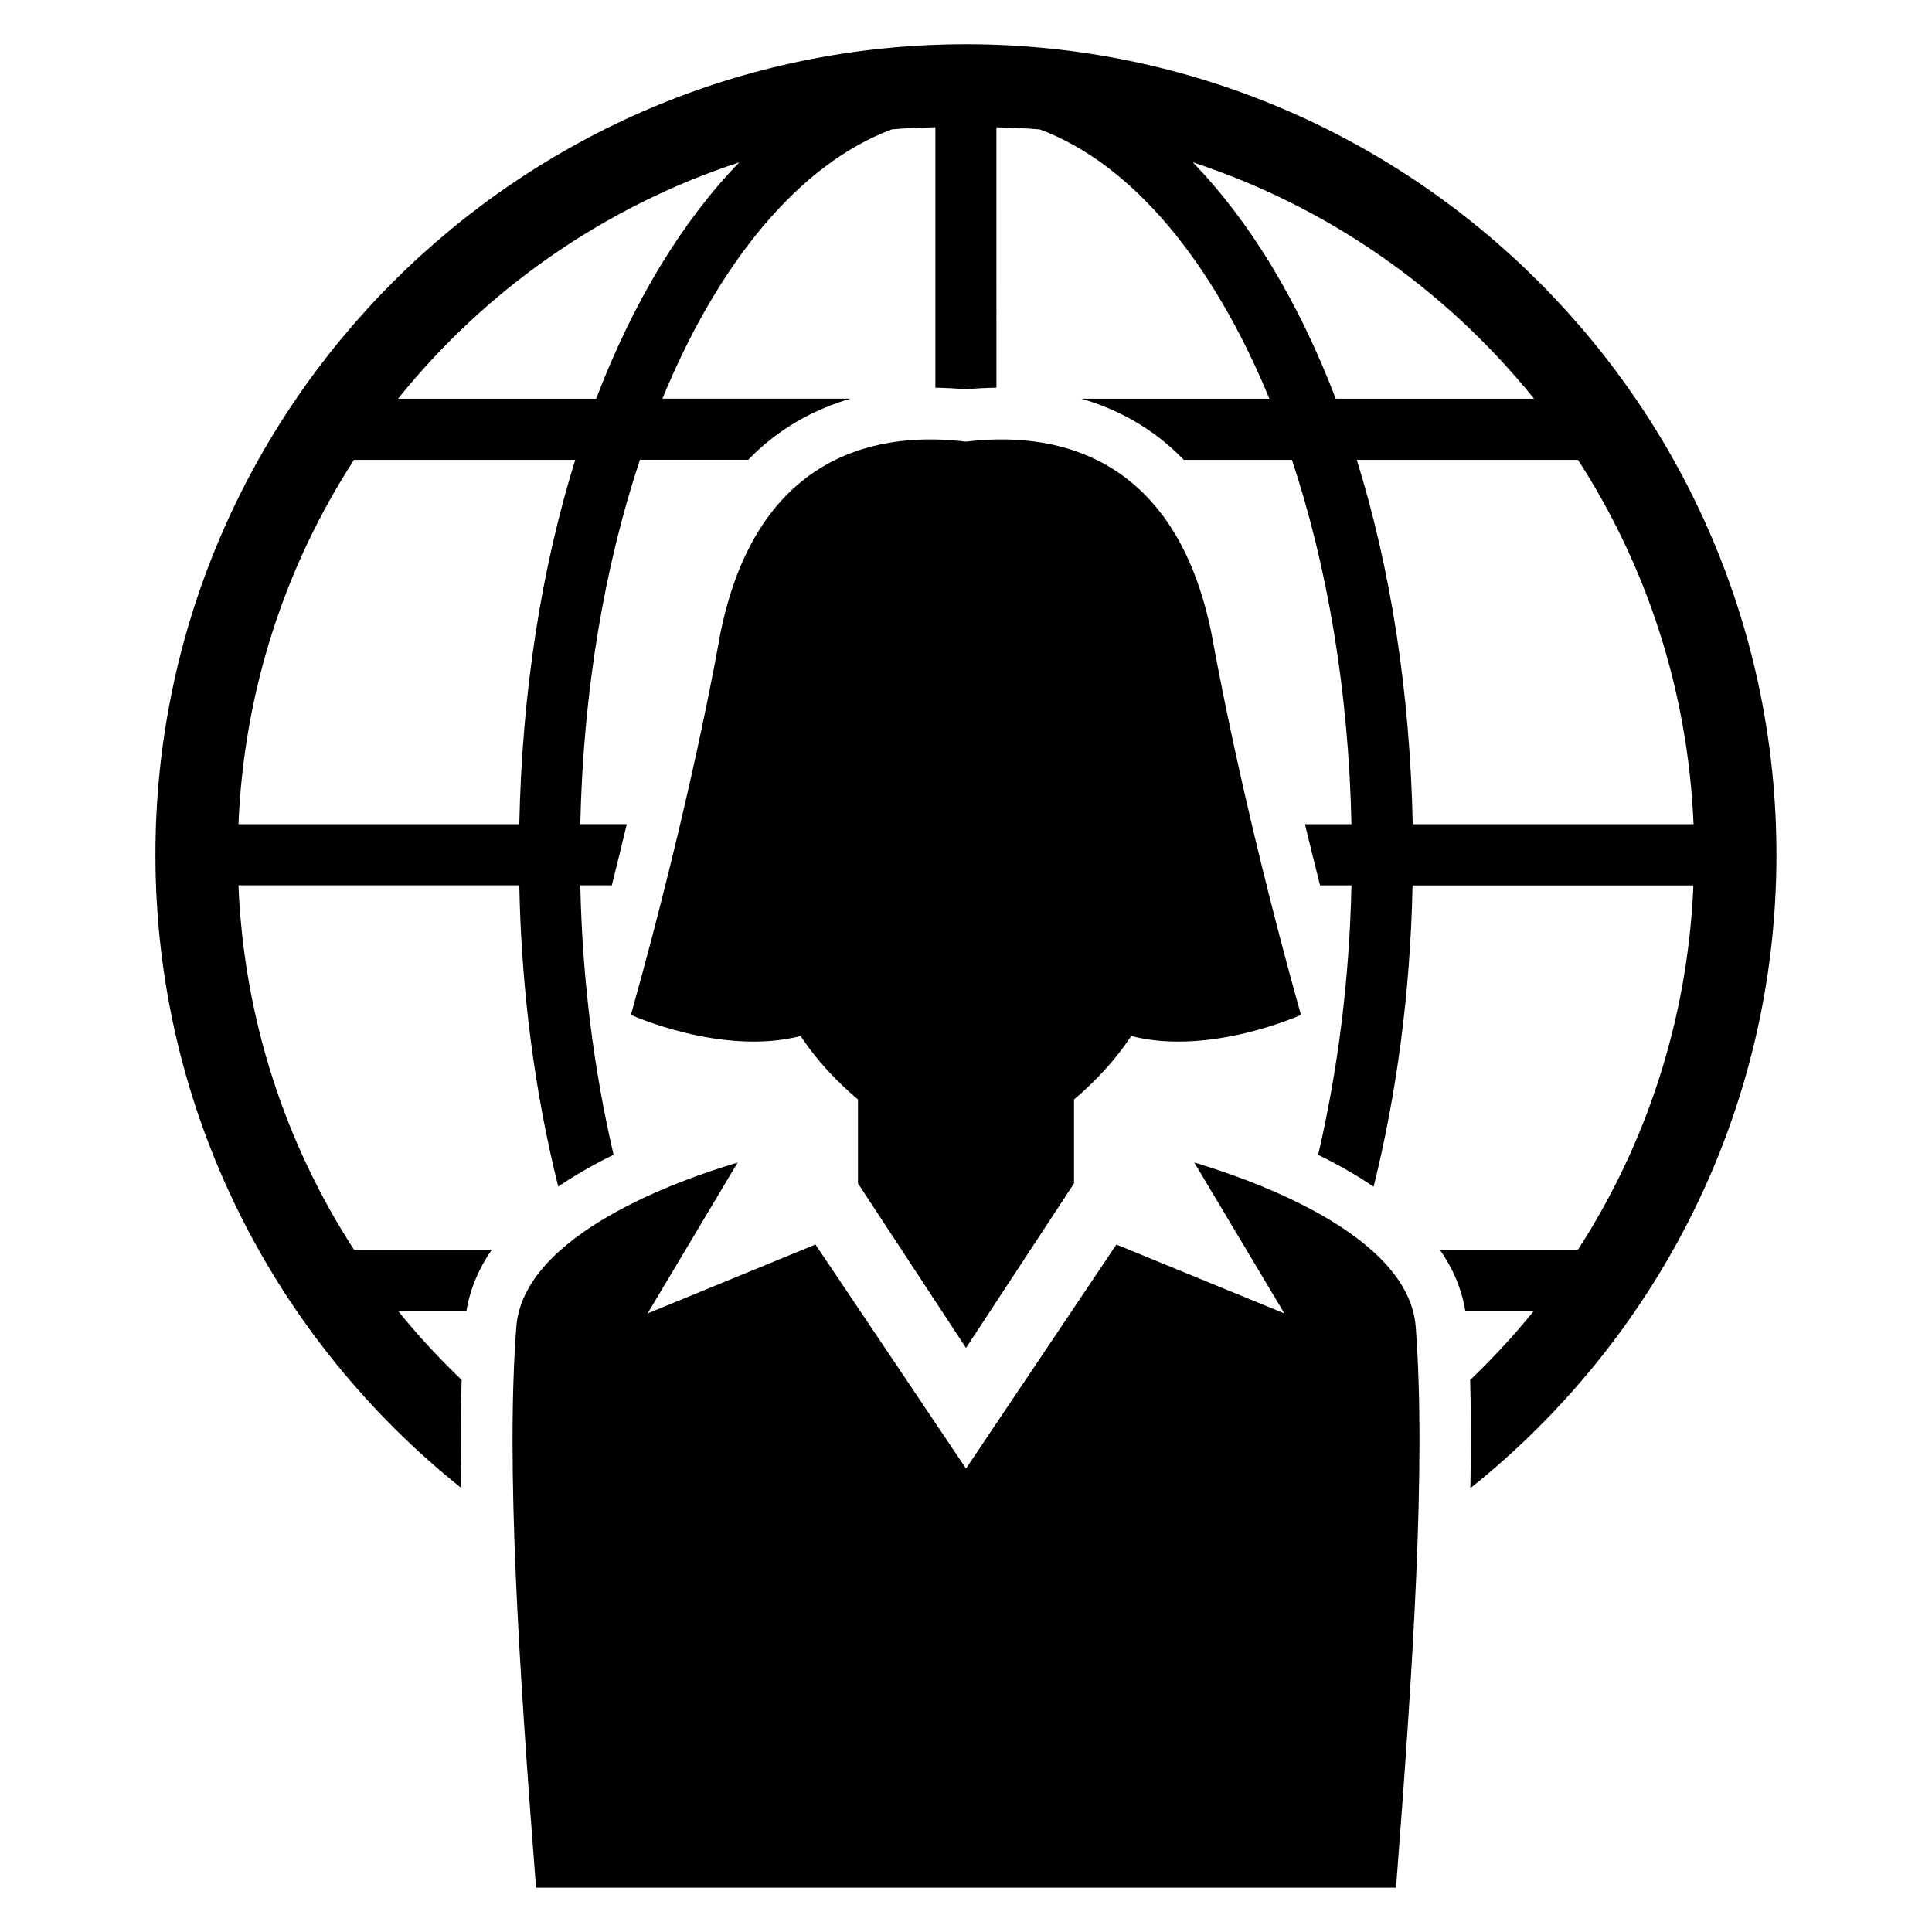 <?xml version="1.0" encoding="UTF-8"?>
<!-- Uploaded to: ICON Repo, www.svgrepo.com, Generator: ICON Repo Mixer Tools -->
<svg fill="#000000" width="800px" height="800px" version="1.1" viewBox="144 144 512 512" xmlns="http://www.w3.org/2000/svg">
 <g>
  <path d="m400 501.22 28.625-43.602v-22.242c5.512-4.672 10.734-10.168 15.176-16.824 20.809 5.375 44.961-5.602 44.961-5.602-16.047-57.25-23.25-98.699-23.559-100.36-9.816-50.059-43.984-54.152-65.207-51.543-21.238-2.609-55.434 1.48-65.234 51.543-0.273 1.664-7.481 43.113-23.559 100.36 0 0 24.184 10.977 44.961 5.602 4.441 6.656 9.664 12.152 15.207 16.824v22.242z"/>
  <path d="m400 155.73c-118.47 0-214.81 96.367-214.81 214.79 0 67.906 31.727 128.44 81.082 167.83-0.184-10.078-0.215-19.77 0.062-28.656-5.969-5.754-11.664-11.832-16.855-18.305h18.137c0.977-5.938 3.344-11.328 6.703-16.199h-36.504c-18.184-28.062-29.16-61.098-30.625-96.578h74.426c0.566 28.594 4.231 55.434 10.32 79.832 4.656-3.16 9.633-5.953 14.672-8.426-5.129-21.984-8.289-46.031-8.824-71.402h8.352c1.434-5.68 2.75-11.082 3.969-16.199l-12.32-0.004c0.777-35.418 6.441-68.395 15.801-96.562h28.688c8.383-8.656 17.984-13.527 27.098-16.199h-49.828c14.914-36.242 36.289-62.211 60.824-71.371 3.785-0.367 7.664-0.414 11.512-0.566v69.023c2.809 0.062 5.543 0.184 8.105 0.441 2.535-0.273 5.281-0.383 8.078-0.441l-0.004-69.008c3.848 0.152 7.727 0.199 11.512 0.566 24.535 9.16 45.922 35.129 60.824 71.371h-49.801c9.191 2.672 18.762 7.527 27.129 16.199h28.656c9.359 28.168 15.023 61.145 15.77 96.562h-12.32c1.223 5.129 2.566 10.504 4 16.199h8.32c-0.535 25.375-3.695 49.402-8.824 71.418 5.07 2.473 10.047 5.281 14.703 8.441 6.047-24.41 9.727-51.25 10.32-79.848h74.426c-1.496 35.48-12.457 68.52-30.625 96.578h-36.562c3.406 4.871 5.754 10.258 6.734 16.199h18.152c-5.223 6.473-10.887 12.551-16.871 18.305 0.273 8.887 0.246 18.578 0.062 28.656 49.344-39.391 81.113-99.922 81.113-167.83 0.027-118.45-96.336-214.82-214.78-214.82zm-118.38 206.7h-74.426c1.465-35.48 12.426-68.504 30.625-96.562h58.625c-8.883 28.535-14.105 61.312-14.824 96.562zm20.367-112.76h-52.504c23.207-28.855 54.504-50.871 90.441-62.656-15.16 15.621-28.121 36.977-37.938 62.656zm196 0c-9.816-25.695-22.746-47.039-37.895-62.656 35.938 11.785 67.207 33.816 90.441 62.656zm20.398 112.76c-0.719-35.25-5.938-68.031-14.824-96.562h58.625c18.152 28.062 29.129 61.082 30.625 96.562z"/>
  <path d="m460.5 452.09 23.879 39.984-44.52-18.258-39.859 59.371-39.891-59.375-44.488 18.258 23.863-39.984c-15.297 4.535-56.809 19.07-58.656 43.586-2.777 36.562 0.656 89.434 5.223 148.58h227.91c4.566-59.145 7.984-112.03 5.223-148.58-1.84-24.516-43.379-39.031-58.68-43.582z"/>
 </g>
</svg>